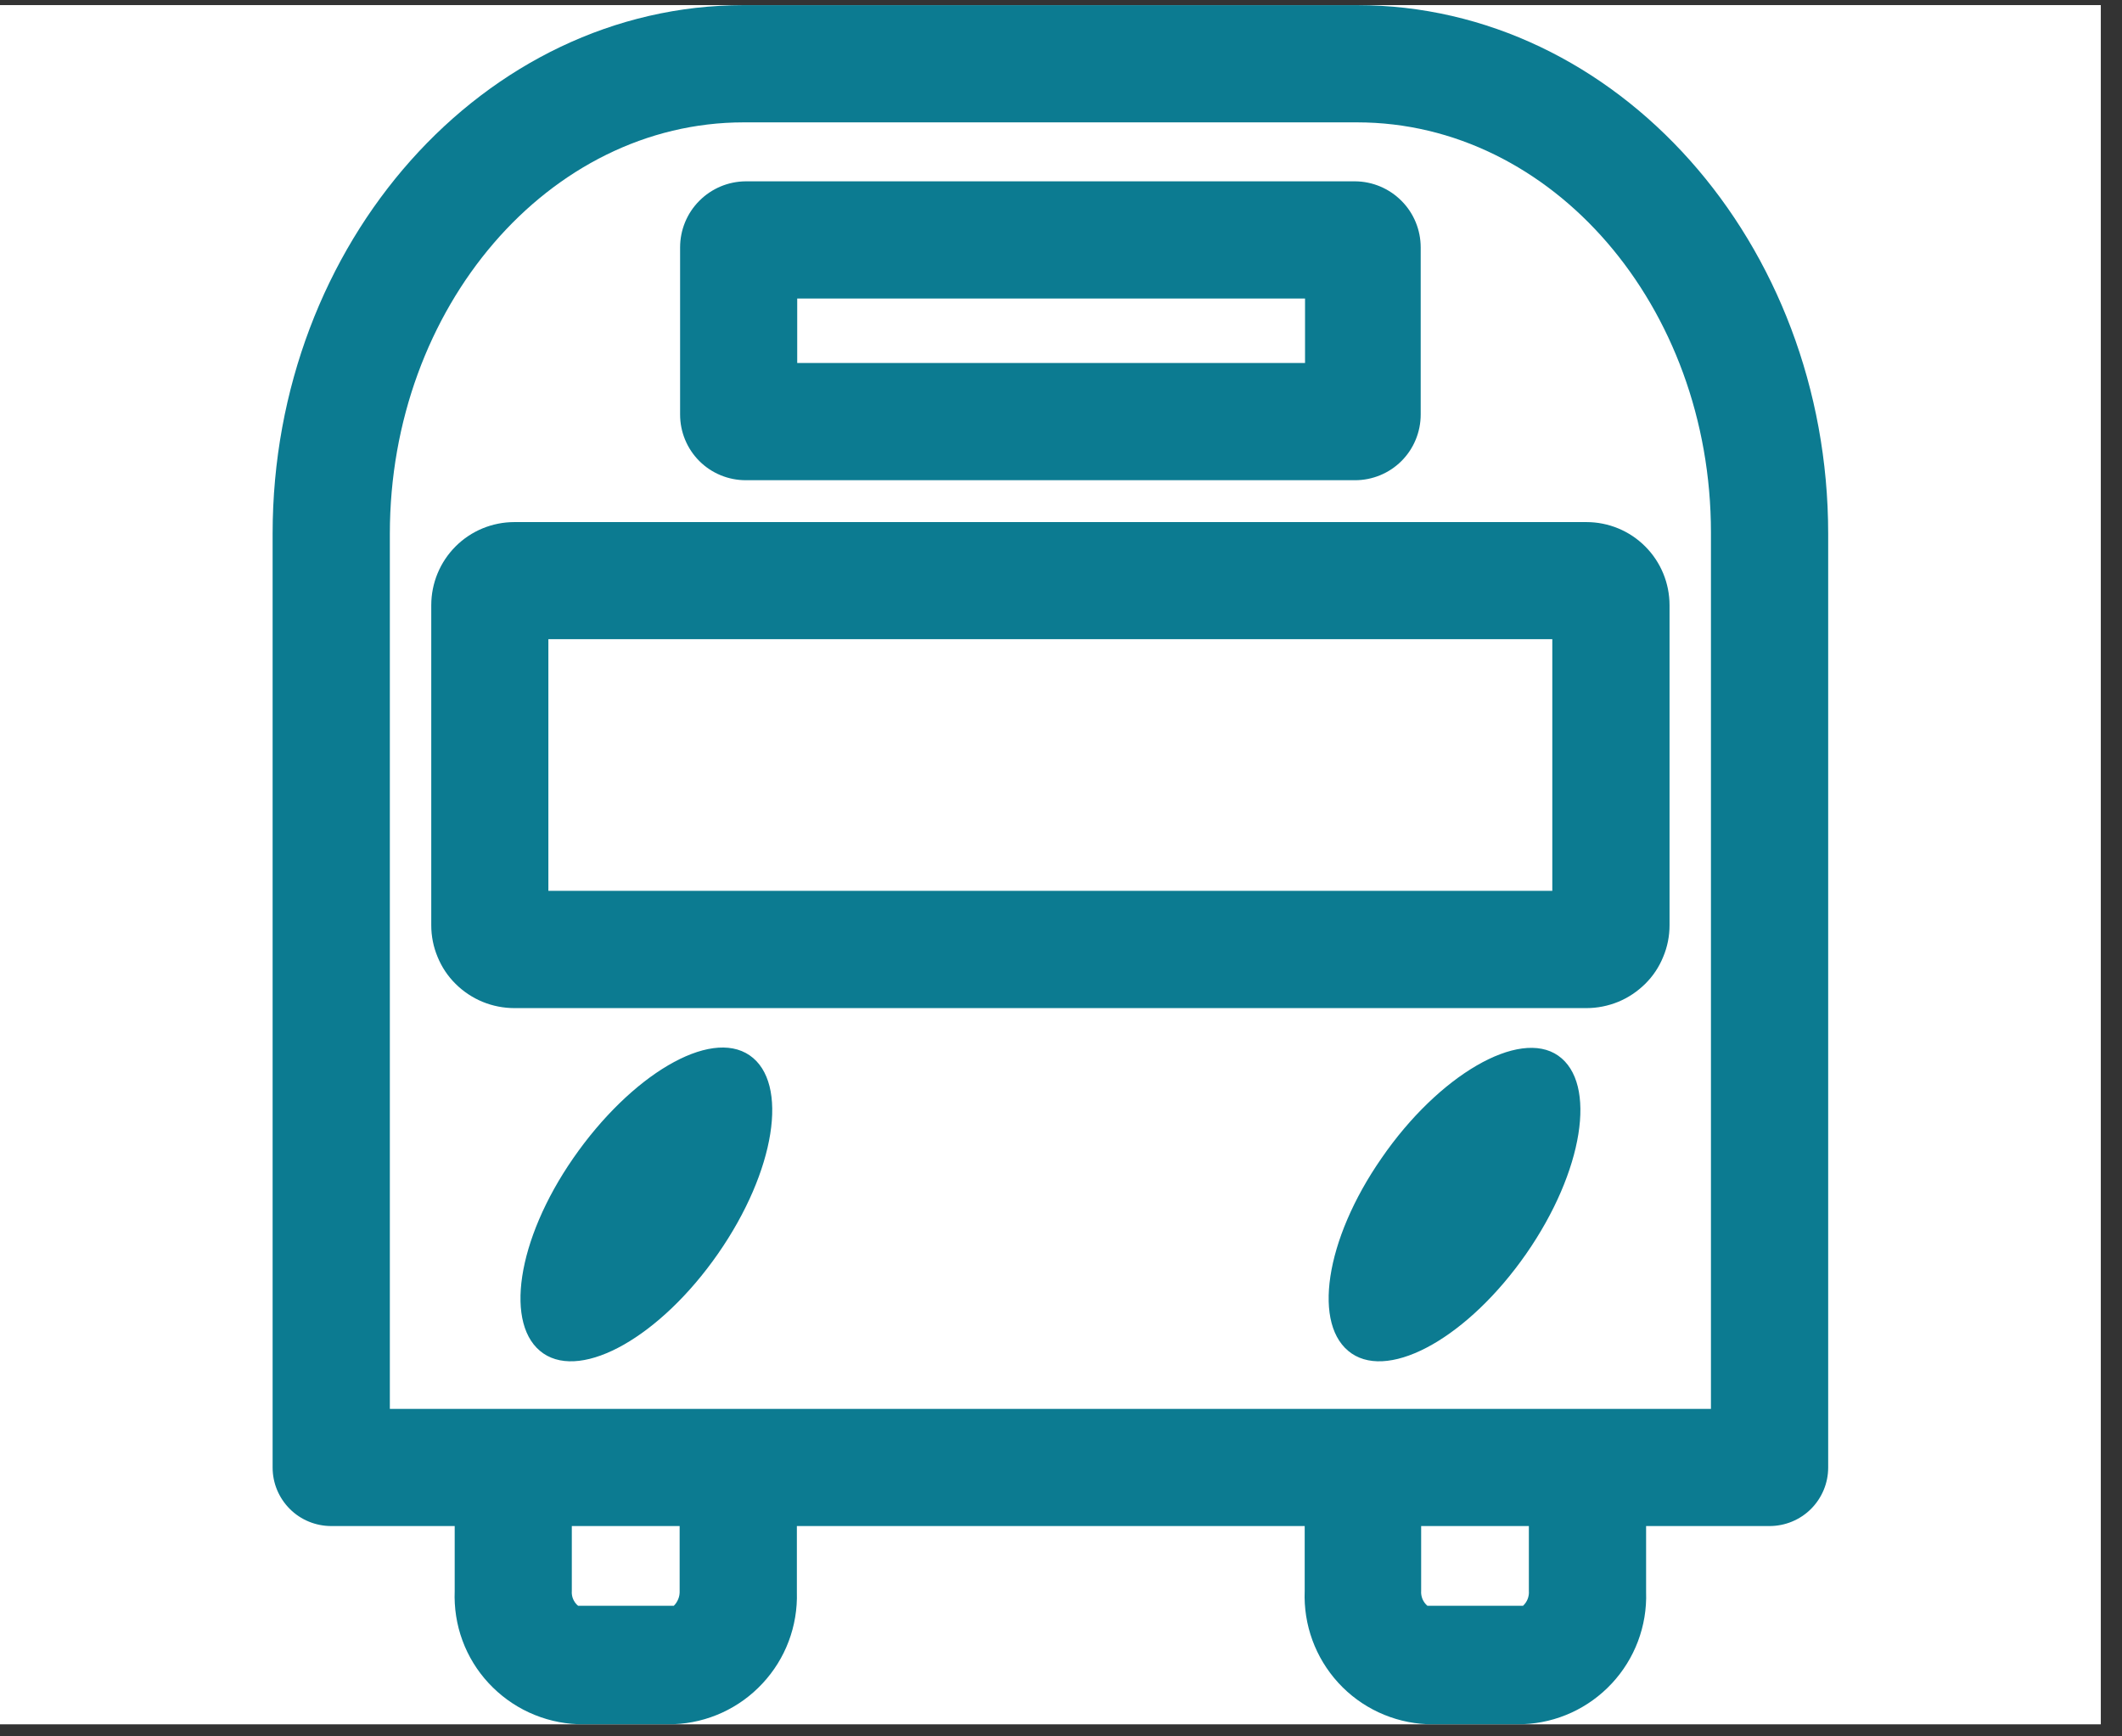 <svg xmlns="http://www.w3.org/2000/svg" xmlns:xlink="http://www.w3.org/1999/xlink" width="99" zoomAndPan="magnify" viewBox="0 0 74.25 60.75" height="81" preserveAspectRatio="xMidYMid meet" version="1.0"><rect x="0" y="0" width="74.25" height="60.75" fill="#333333" stroke="none"/><defs><clipPath id="8cf68c2dfb"><path d="M 0 0.18 L 73.508 0.18 L 73.508 60.324 L 0 60.324 Z M 0 0.18 " clip-rule="nonzero"/></clipPath><clipPath id="d82a6ceeab"><path d="M 9 0.18 L 64 0.18 L 64 60.324 L 9 60.324 Z M 9 0.18 " clip-rule="nonzero"/></clipPath></defs><g clip-path="url(#8cf68c2dfb)"><path fill="#ffffff" d="M 0 0.18 L 73.508 0.18 L 73.508 60.324 L 0 60.324 Z M 0 0.18 " fill-opacity="1" fill-rule="nonzero"/><path fill="#ffffff" d="M 0 0.18 L 73.508 0.18 L 73.508 60.324 L 0 60.324 Z M 0 0.18 " fill-opacity="1" fill-rule="nonzero"/></g><path fill="#0c7b91" d="M 20.062 40.516 C 18.07 43.387 17.633 46.406 19.012 47.352 C 20.391 48.293 23.113 46.75 25.121 43.867 C 27.133 40.98 27.621 37.879 26.23 36.922 C 24.836 35.965 22.074 37.617 20.062 40.516 Z M 20.062 40.516 " fill-opacity="1" fill-rule="nonzero"/><path fill="#0c7b91" d="M 48.344 40.516 C 46.348 43.387 45.91 46.406 47.293 47.352 C 48.672 48.293 51.395 46.75 53.402 43.867 C 55.41 40.98 55.891 37.891 54.523 36.934 C 53.156 35.977 50.34 37.617 48.344 40.516 Z M 48.344 40.516 " fill-opacity="1" fill-rule="nonzero"/><g clip-path="url(#d82a6ceeab)"><path fill="#0c7b91" d="M 47.484 0.18 L 26.023 0.18 C 16.934 0.18 9.539 8.504 9.539 18.672 L 9.539 51.344 C 9.539 51.887 9.754 52.406 10.141 52.793 C 10.523 53.176 11.047 53.391 11.59 53.391 L 15.91 53.391 L 15.91 55.66 C 15.887 56.25 15.977 56.84 16.18 57.391 C 16.383 57.945 16.695 58.453 17.094 58.883 C 17.496 59.316 17.977 59.668 18.512 59.914 C 19.047 60.16 19.625 60.301 20.215 60.324 L 23.578 60.324 C 24.758 60.277 25.875 59.766 26.68 58.898 C 27.488 58.035 27.918 56.887 27.883 55.703 L 27.883 53.391 L 45.652 53.391 L 45.652 55.66 C 45.605 56.848 46.027 58 46.828 58.875 C 47.629 59.75 48.746 60.27 49.93 60.324 L 53.293 60.324 C 54.477 60.277 55.59 59.766 56.398 58.898 C 57.203 58.035 57.637 56.887 57.598 55.703 L 57.598 53.391 L 61.918 53.391 C 62.461 53.391 62.984 53.176 63.367 52.793 C 63.754 52.406 63.969 51.887 63.969 51.344 L 63.969 18.672 C 63.969 8.504 56.574 0.18 47.484 0.18 Z M 23.781 55.66 C 23.785 55.758 23.77 55.852 23.734 55.941 C 23.699 56.031 23.645 56.113 23.578 56.18 L 20.227 56.18 C 20.152 56.117 20.094 56.039 20.055 55.949 C 20.016 55.859 20 55.758 20.008 55.66 L 20.008 53.391 L 23.781 53.391 Z M 53.496 55.66 C 53.504 55.758 53.488 55.855 53.453 55.945 C 53.418 56.035 53.363 56.113 53.293 56.18 L 49.945 56.18 C 49.871 56.117 49.812 56.035 49.773 55.945 C 49.738 55.855 49.719 55.758 49.727 55.66 L 49.727 53.391 L 53.496 53.391 Z M 59.867 49.293 L 13.641 49.293 L 13.641 18.672 C 13.641 10.758 19.203 4.281 26.023 4.281 L 47.484 4.281 C 54.316 4.281 59.867 10.719 59.867 18.633 Z M 59.867 49.293 " fill-opacity="1" fill-rule="nonzero"/></g><path fill="#0c7b91" d="M 26.094 16.801 L 47.414 16.801 C 48.023 16.801 48.609 16.559 49.039 16.129 C 49.469 15.699 49.711 15.113 49.711 14.504 L 49.711 8.656 C 49.711 8.043 49.469 7.457 49.039 7.027 C 48.609 6.594 48.027 6.348 47.414 6.344 L 26.094 6.344 C 25.48 6.348 24.898 6.594 24.469 7.027 C 24.039 7.457 23.797 8.043 23.797 8.656 L 23.797 14.504 C 23.797 15.113 24.039 15.699 24.469 16.129 C 24.898 16.559 25.484 16.801 26.094 16.801 Z M 27.895 10.445 L 45.664 10.445 L 45.664 12.699 L 27.895 12.699 Z M 27.895 10.445 " fill-opacity="1" fill-rule="nonzero"/><path fill="#0c7b91" d="M 15.09 21.176 L 15.09 32.371 C 15.09 32.75 15.164 33.129 15.312 33.48 C 15.457 33.836 15.672 34.156 15.941 34.422 C 16.211 34.691 16.535 34.906 16.887 35.051 C 17.238 35.195 17.617 35.27 18 35.27 L 55.508 35.27 C 55.891 35.27 56.266 35.195 56.621 35.051 C 56.973 34.906 57.293 34.691 57.566 34.422 C 57.836 34.156 58.051 33.836 58.195 33.48 C 58.344 33.129 58.418 32.75 58.418 32.371 L 58.418 21.176 C 58.418 20.402 58.113 19.664 57.566 19.117 C 57.02 18.57 56.281 18.266 55.508 18.266 L 18 18.266 C 17.227 18.266 16.488 18.57 15.941 19.117 C 15.395 19.664 15.09 20.402 15.09 21.176 Z M 19.188 22.363 L 54.316 22.363 L 54.316 31.168 L 19.188 31.168 Z M 19.188 22.363 " fill-opacity="1" fill-rule="nonzero"/></svg>
